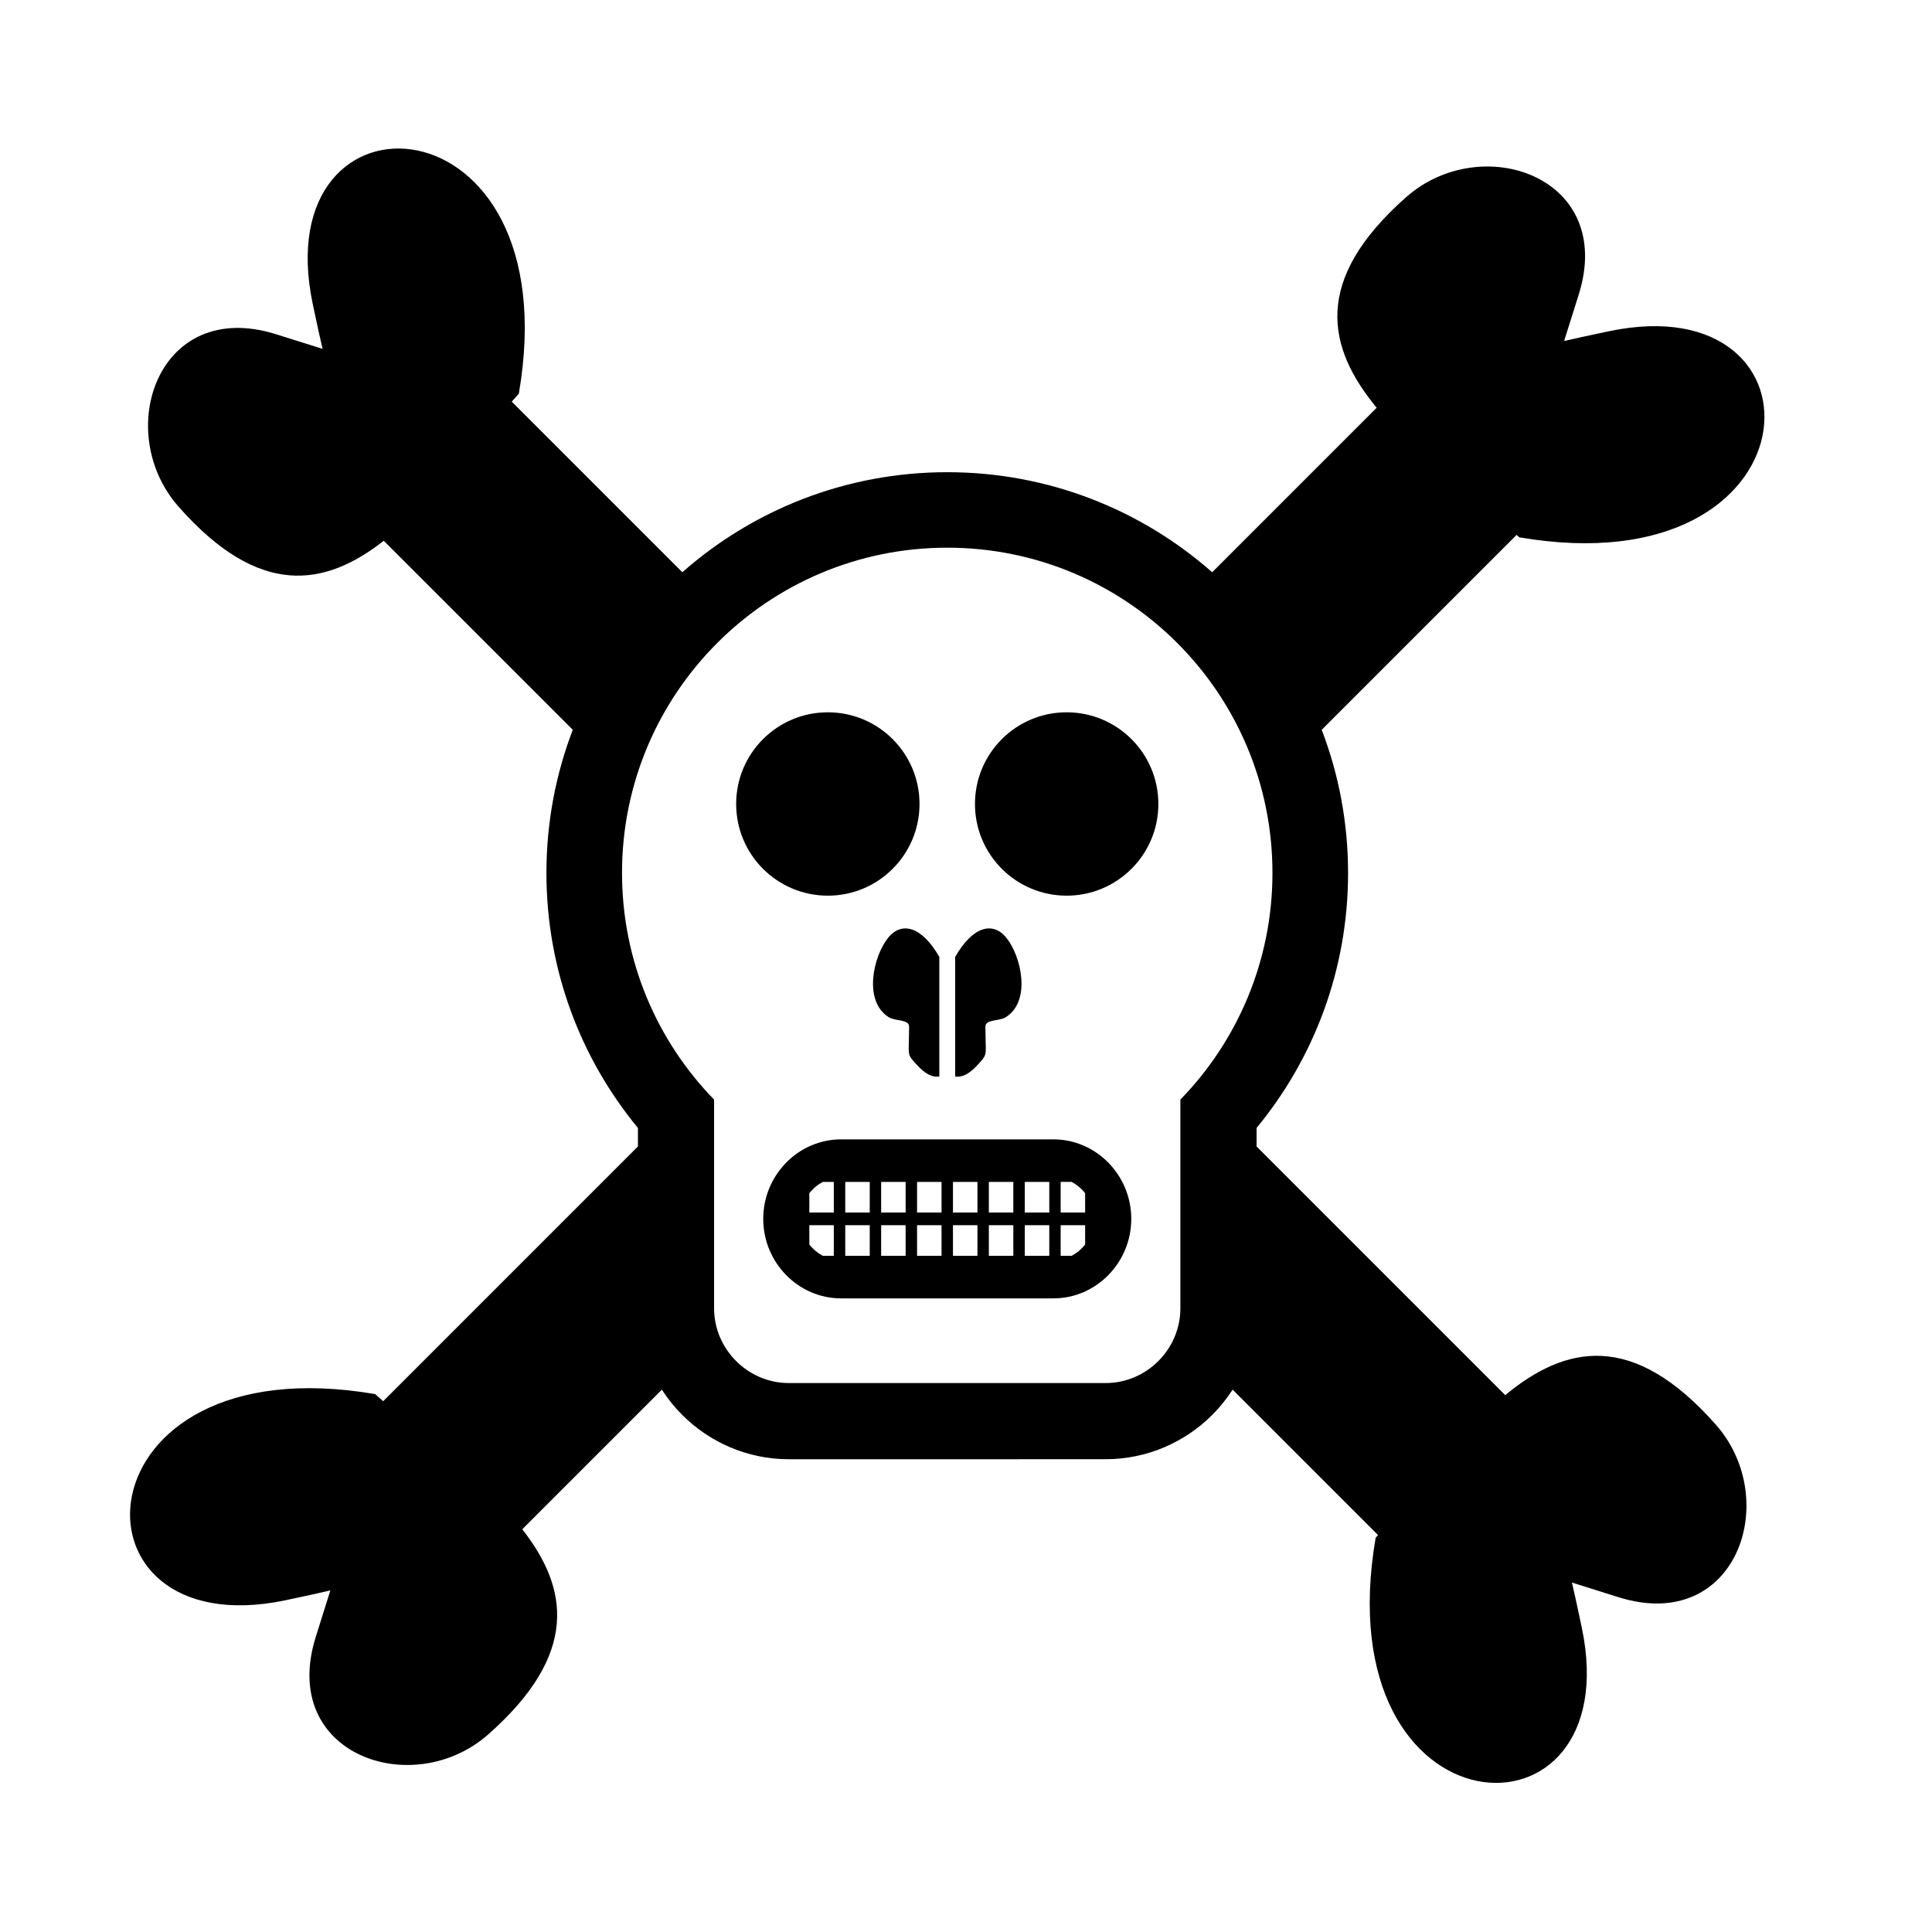 <?xml version="1.0" encoding="UTF-8"?>
<!-- Uploaded to: ICON Repo, www.iconrepo.com, Generator: ICON Repo Mixer Tools -->
<svg fill="#000000" width="800px" height="800px" version="1.1" viewBox="144 144 512 512" xmlns="http://www.w3.org/2000/svg">
 <path d="m509.2 550.81-38.543-38.543c-1.562 2.422-3.375 4.676-5.402 6.699-7.246 7.246-17.254 11.742-28.27 11.742l-83.91 0.008c-11.02 0-21.02-4.5-28.27-11.742-2.031-2.023-3.844-4.277-5.402-6.699l-36.996 36.996c12.238 15.613 15.16 33.031-9.02 54.367-19.945 17.598-55.531 5.414-45.699-25.859l3.863-12.305c-1.582 0.398-6.762 1.535-11.949 2.625-60.102 12.559-56.172-68.359 23.828-54.645 0.695 0.625 1.402 1.254 2.117 1.883l67.512-67.516v-4.902c-15.148-18.359-24.25-41.898-24.25-67.562 0-13.371 2.469-26.164 6.984-37.953l-50.094-50.094c-15.609 12.238-33.035 15.16-54.367-9.023-17.598-19.945-5.414-55.531 25.859-45.699l12.297 3.863c-0.398-1.582-1.535-6.762-2.621-11.949-12.57-60.105 68.344-56.172 54.633 23.824-0.625 0.695-1.25 1.402-1.879 2.117l45.207 45.207c18.715-16.5 43.293-26.512 70.207-26.512 26.91 0 51.484 10.012 70.207 26.512l43.59-43.594c-13.199-15.984-17.098-33.824 7.844-55.832 19.945-17.598 55.531-5.414 45.699 25.859l-3.875 12.297c1.586-0.395 6.766-1.531 11.957-2.613 60.105-12.574 56.164 68.34-23.824 54.629-0.238-0.211-0.48-0.422-0.719-0.641l-51.648 51.648c4.516 11.789 6.988 24.582 6.988 37.953 0 25.664-9.105 49.207-24.25 67.562v4.906l65.898 65.898c15.98-13.203 33.824-17.098 55.828 7.844 17.598 19.945 5.414 55.531-25.859 45.695l-12.297-3.871c0.398 1.586 1.535 6.766 2.621 11.957 12.574 60.105-68.34 56.164-54.633-23.824 0.211-0.234 0.426-0.477 0.637-0.715zm-175.96-89.043v28.926c0 5.445 2.231 10.398 5.836 13.996 3.602 3.602 8.555 5.836 13.996 5.836h83.91c5.445 0 10.398-2.231 13.996-5.836 3.598-3.598 5.836-8.551 5.836-13.996v-55.289c15.094-15.523 24.398-36.711 24.398-60.078 0-47.594-38.582-86.184-86.184-86.184s-86.188 38.586-86.188 86.184c0 23.367 9.301 44.559 24.398 60.078zm30.145-129c-13.422 0-24.297 10.879-24.297 24.297 0 13.422 10.879 24.297 24.297 24.297 13.422 0 24.297-10.879 24.297-24.297 0-13.422-10.875-24.297-24.297-24.297zm63.289 0c-13.422 0-24.297 10.879-24.297 24.297 0 13.422 10.879 24.297 24.297 24.297 13.422 0 24.305-10.879 24.305-24.297 0-13.422-10.883-24.297-24.305-24.297zm-33.742 64.836c-4.609-8.098-10-9.551-13.609-5.027-3.949 4.957-6.519 16.672 0.105 20.93 1.93 1.238 5.535 0.516 5.5 2.648l-0.059 3.043c-0.082 4.648-0.402 4.312 2.348 7.254 1.785 1.906 3.703 3.16 5.715 2.832zm4.199 0v31.684c2.012 0.328 3.93-0.926 5.715-2.832 2.75-2.941 2.43-2.609 2.348-7.254l-0.059-3.043c-0.035-2.141 3.566-1.41 5.5-2.648 6.625-4.262 4.062-15.973 0.105-20.93-3.609-4.531-9-3.074-13.609 5.023zm-30.219 48.34c-5.68 0-10.844 2.367-14.582 6.188-3.738 3.812-6.062 9.082-6.062 14.879 0 5.805 2.324 11.07 6.062 14.887 3.738 3.82 8.902 6.188 14.582 6.188h56.242c5.68 0 10.836-2.367 14.582-6.188 3.742-3.82 6.062-9.082 6.062-14.887 0-5.793-2.324-11.062-6.062-14.879-3.738-3.82-8.902-6.188-14.582-6.188zm-1.945 30.863v-8.113h-6.484v5.106c0.258 0.332 0.539 0.66 0.836 0.961 0.805 0.82 1.738 1.512 2.766 2.047zm0-11.477v-8.113h-2.883c-1.027 0.527-1.961 1.223-2.766 2.047-0.297 0.309-0.578 0.625-0.836 0.961v5.106zm9.523 11.477v-8.113h-6.488v8.113zm0-11.477v-8.113h-6.488v8.113zm9.512 11.477v-8.113h-6.488v8.113zm0-11.477v-8.113h-6.488v8.113zm9.516 11.477v-8.113h-6.488v8.113zm0-11.477v-8.113h-6.488v8.113zm9.516 11.477v-8.113h-6.488v8.113zm0-11.477v-8.113h-6.488v8.113zm9.508 11.477v-8.113h-6.484v8.113zm0-11.477v-8.113h-6.484v8.113zm9.527 11.477v-8.113h-6.492v8.113zm0-11.477v-8.113h-6.492v8.113zm9.508 3.363h-6.488v8.113h2.887c1.02-0.535 1.953-1.223 2.762-2.047 0.301-0.309 0.578-0.629 0.836-0.969l-0.004-5.098zm-3.598-11.48h-2.891v8.113h6.484v-5.106c-0.258-0.336-0.535-0.66-0.836-0.961-0.809-0.816-1.742-1.512-2.758-2.047z" fill-rule="evenodd"/>
</svg>